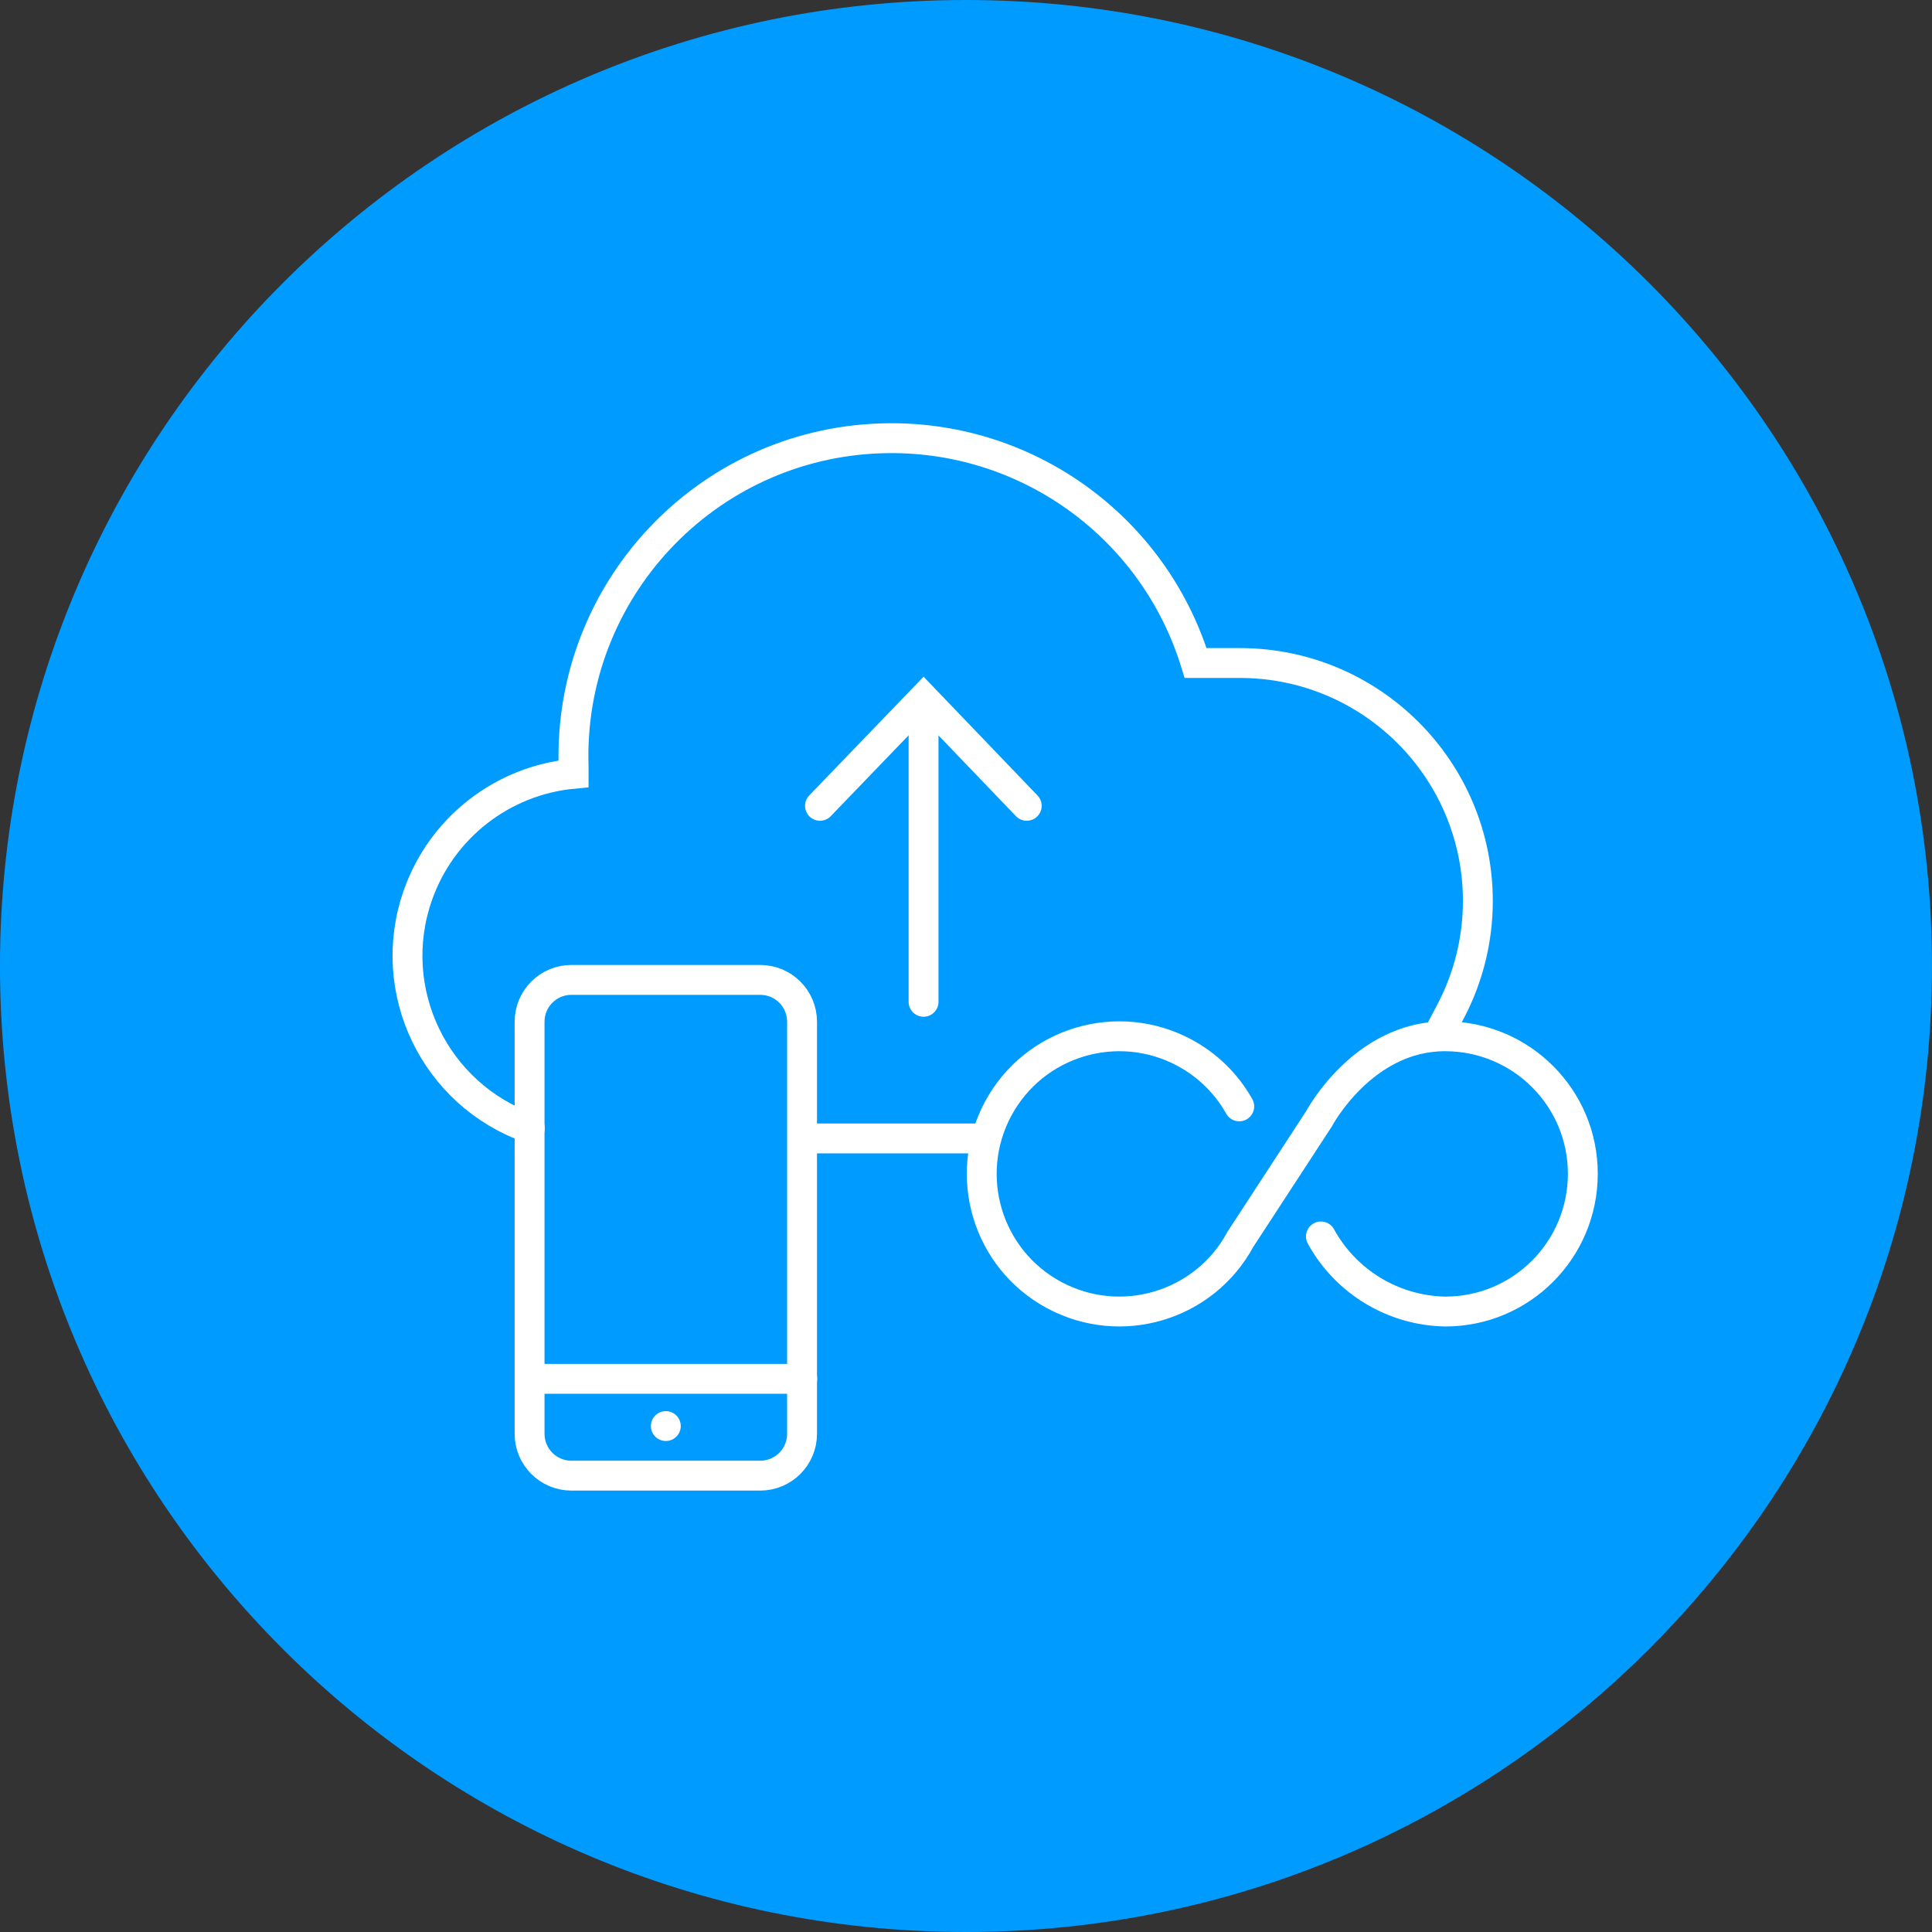 <?xml version="1.0" encoding="utf-8"?>
<!-- Generator: Adobe Illustrator 26.4.1, SVG Export Plug-In . SVG Version: 6.00 Build 0)  -->
<!DOCTYPE svg PUBLIC "-//W3C//DTD SVG 1.1//EN" "http://www.w3.org/Graphics/SVG/1.1/DTD/svg11.dtd">
<svg version="1.1" id="レイヤー_1" xmlns="http://www.w3.org/2000/svg" xmlns:xlink="http://www.w3.org/1999/xlink" x="0px"
	 y="0px" viewBox="0 0 97 97" style="enable-background:new 0 0 97 97;" xml:space="preserve">
<rect x="0" y="0" width="97" height="97" fill="#333333" stroke="none"/>
<g transform="translate(-112.211 -3831)">
	<path style="fill:#009BFF;" d="M160.71,3831c26.79,0,48.5,21.71,48.5,48.5s-21.71,48.5-48.5,48.5s-48.5-21.71-48.5-48.5c0,0,0,0,0,0
		C112.21,3852.71,133.93,3831,160.71,3831"/>
	<g transform="translate(60 21.548)">
		<line style="fill:none;stroke:#FFFFFF;stroke-width:1.5;stroke-linecap:round;" x1="98.58" y1="3845.23" x2="98.58" y2="3859.75"/>
		<path style="fill:none;stroke:#FFFFFF;stroke-width:1.5;stroke-linecap:round;" d="M103.76,3849.91l-5.18-5.4l-5.2,5.4"/>
		<path style="fill:none;stroke:#FFFFFF;stroke-width:1.5;stroke-linecap:round;" d="M78.81,3866.1c-4.78-1.68-7.3-6.92-5.62-11.7c1.19-3.39,4.25-5.77,7.82-6.1v-0.35
			c-0.29-8.82,6.62-16.2,15.43-16.49c7.21-0.24,13.68,4.38,15.8,11.28h2.24c6.59,0.01,11.93,5.36,11.93,11.95
			c0,1.89-0.45,3.75-1.31,5.43l-0.71,1.35"/>
		<line style="fill:none;stroke:#FFFFFF;stroke-width:1.5;stroke-linecap:round;" x1="101.16" y1="3866.61" x2="92.6" y2="3866.61"/>
		<path style="fill:none;stroke:#FFFFFF;stroke-width:1.5;stroke-linecap:round;" d="M118.53,3871.53c1.25,2.28,3.63,3.72,6.23,3.77c3.82,0.01,6.91-3.08,6.92-6.9s-3.08-6.91-6.9-6.92
			c-0.01,0-0.02,0-0.02,0c-4.14,0-6.33,4.15-6.33,4.15l-3.94,6.04c-1.81,3.36-6,4.61-9.36,2.8c-3.36-1.81-4.61-6-2.8-9.36
			c1.81-3.36,6-4.61,9.36-2.8c1.15,0.62,2.1,1.55,2.74,2.69"/>
		<path style="fill:none;stroke:#FFFFFF;stroke-width:1.5;stroke-linecap:round;" d="M80.9,3858.65h9.48c1.16,0,2.1,0.94,2.1,2.1v20.69c0,1.16-0.94,2.1-2.1,2.1H80.9c-1.16,0-2.1-0.94-2.1-2.1
			v-20.69C78.8,3859.59,79.74,3858.65,80.9,3858.65z"/>
		<line style="fill:none;stroke:#FFFFFF;stroke-width:1.5;stroke-linecap:round;" x1="78.8" y1="3878.68" x2="92.49" y2="3878.68"/>
		<line style="fill:none;stroke:#FFFFFF;stroke-width:1.5;stroke-linecap:round;" x1="85.64" y1="3881.05" x2="85.64" y2="3881.05"/>
	</g>
</g>
</svg>
